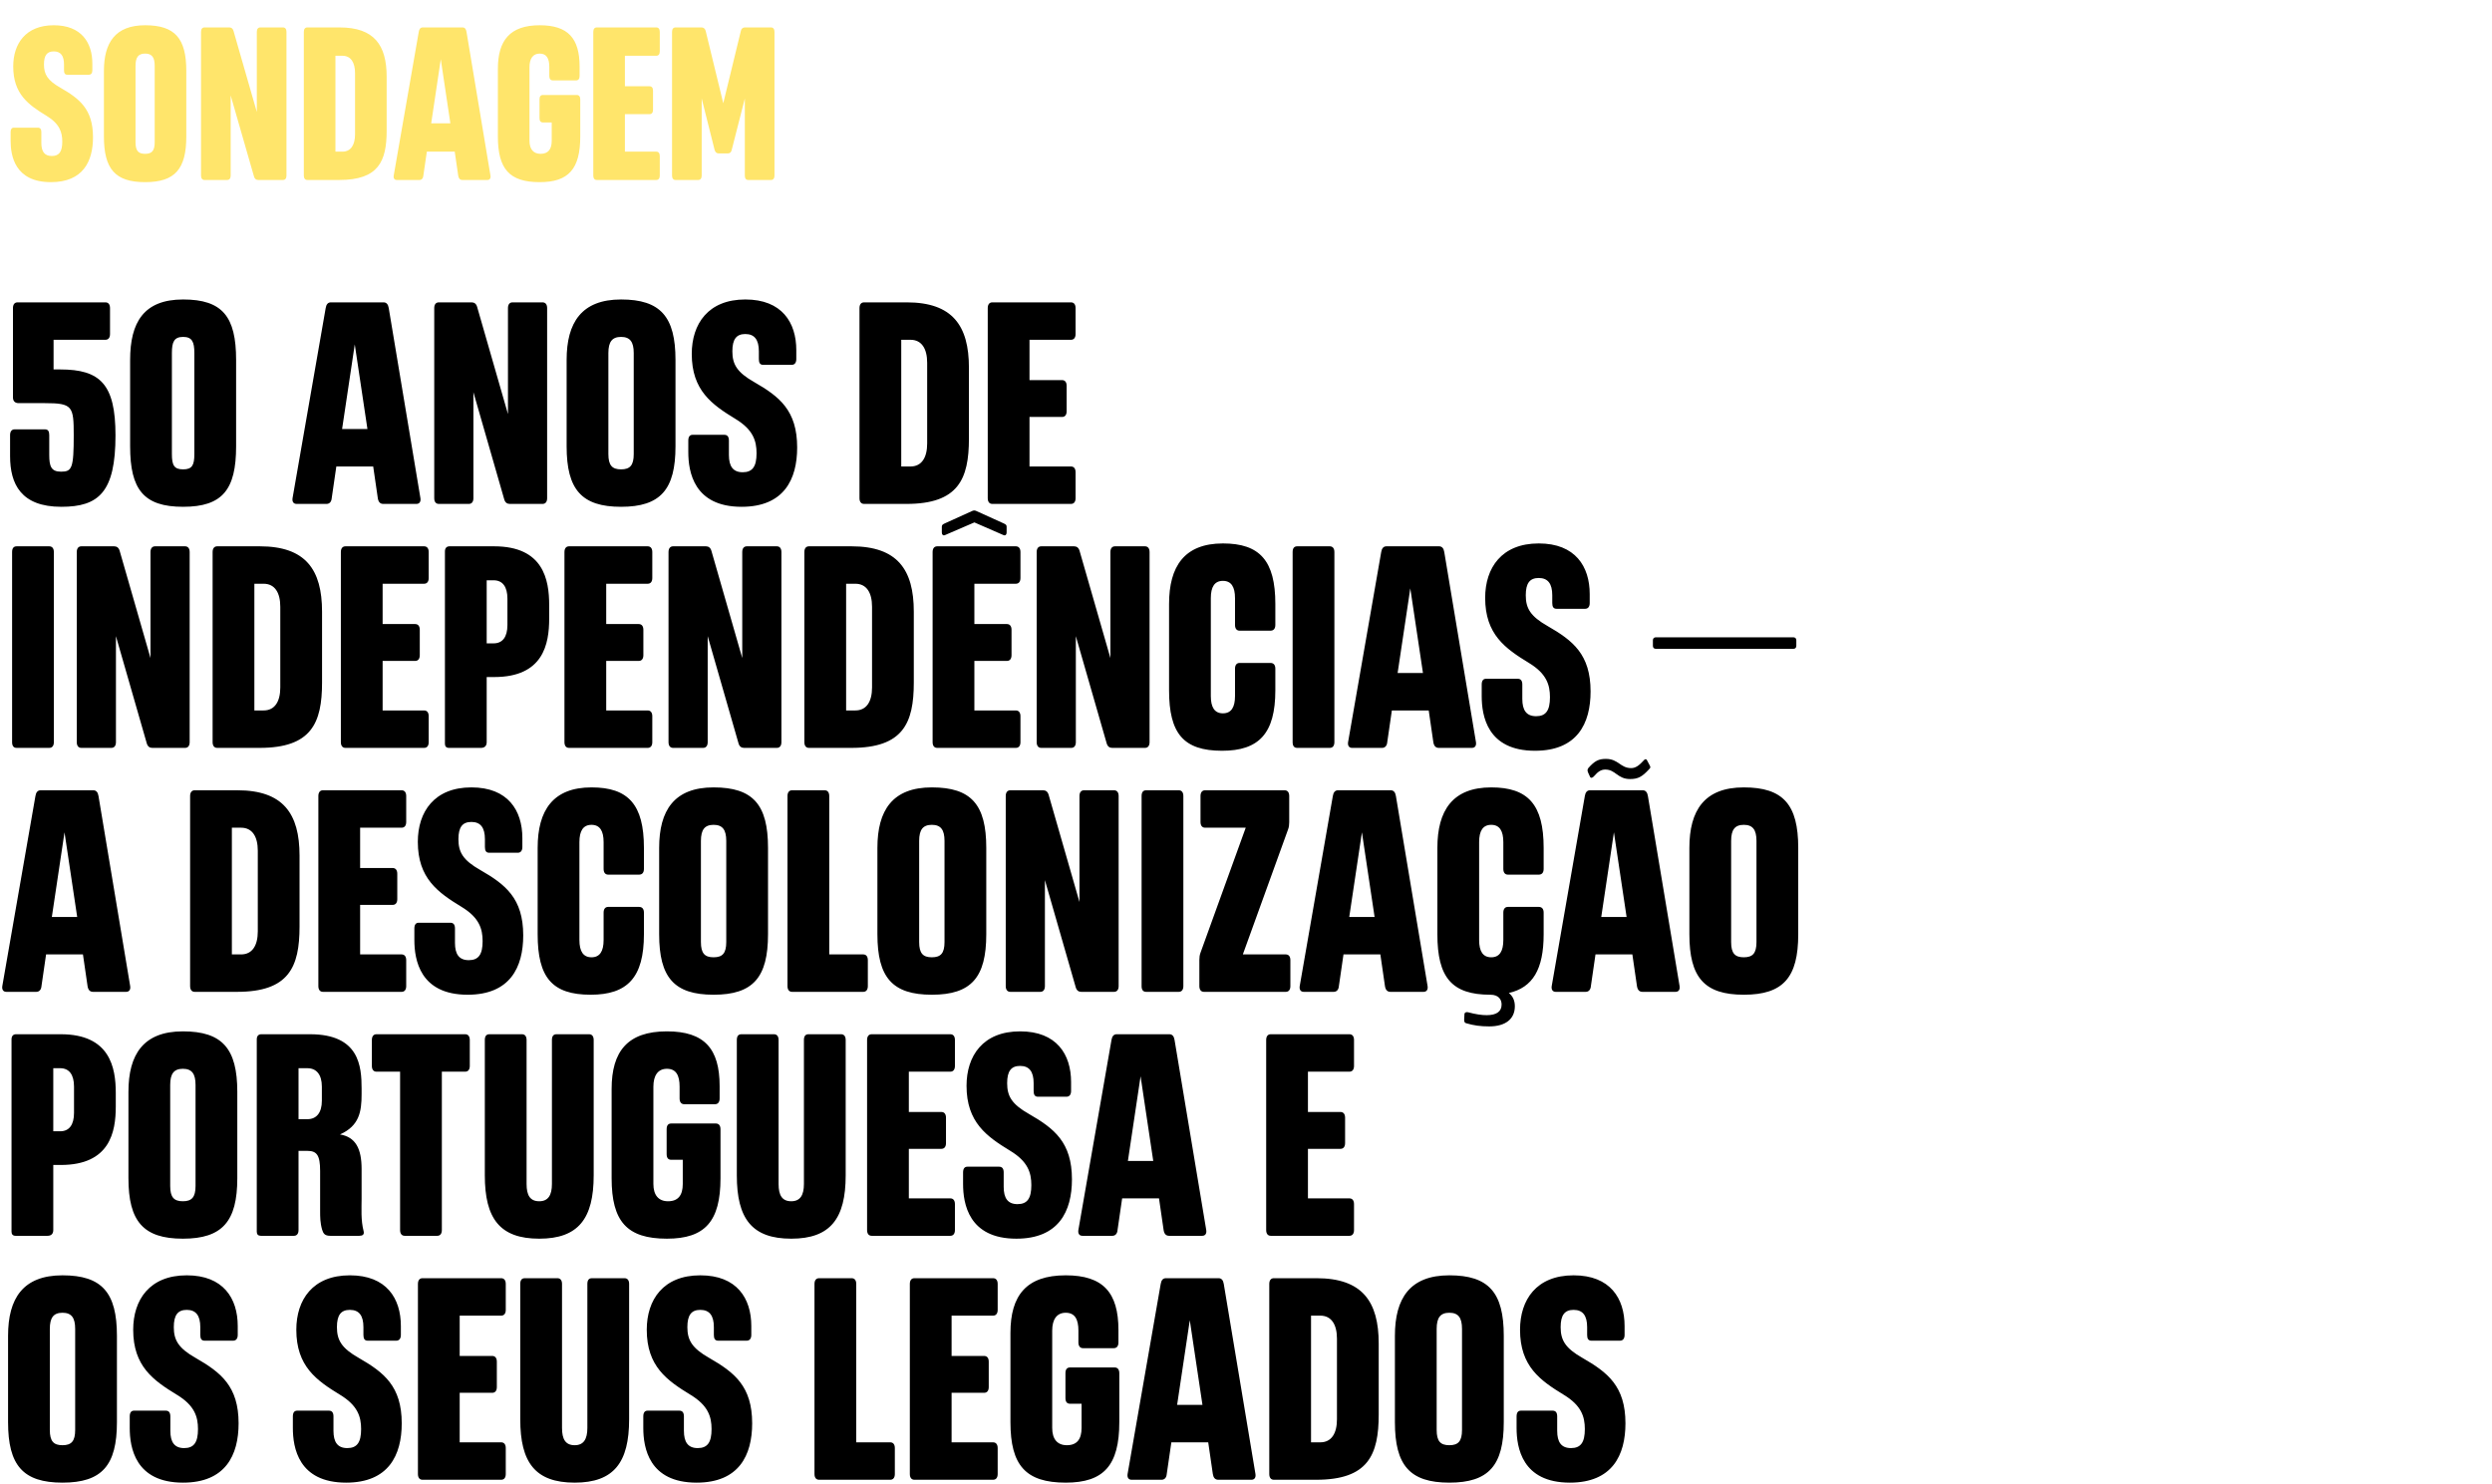 <svg width="623" height="371" viewBox="0 0 623 371" fill="none" xmlns="http://www.w3.org/2000/svg">
<path d="M15.336 126.72C5.256 126.72 2.52 121.032 2.52 114.048V108.792C2.52 107.856 2.952 107.352 3.672 107.352H11.232C12.024 107.352 12.312 107.856 12.312 108.792V113.76C12.312 116.64 12.816 117.936 15.264 117.936C18 117.936 18.432 117.072 18.432 108.792C18.432 101.592 18.144 100.8 11.232 100.8H4.68C3.744 100.8 3.24 100.296 3.24 99.36V77.04C3.24 76.104 3.672 75.6 4.392 75.6H26.352C27.072 75.6 27.504 76.104 27.504 77.04V83.52C27.504 84.456 27.072 84.96 26.352 84.96H13.392V92.376H15.048C25.056 92.376 28.872 96.048 28.872 108.864C28.872 123.048 24.696 126.72 15.336 126.72ZM45.78 126.72C35.916 126.72 32.532 122.4 32.532 111.6V90C32.532 80.64 35.916 74.88 45.78 74.88C55.644 74.88 59.028 79.2 59.028 90V111.6C59.028 122.4 55.644 126.72 45.78 126.72ZM45.78 117.36C48.012 117.36 48.588 116.352 48.588 113.544V88.272C48.588 85.464 48.012 84.24 45.78 84.24C43.548 84.24 42.972 85.464 42.972 88.272V113.544C42.972 116.352 43.548 117.36 45.78 117.36ZM74.147 126C73.427 126 72.995 125.496 73.138 124.56L81.418 77.04C81.562 76.104 81.995 75.6 82.715 75.6H95.891C96.611 75.6 97.043 76.104 97.186 77.04L105.107 124.56C105.251 125.496 104.819 126 104.099 126H95.819C95.026 126 94.594 125.496 94.451 124.56L93.299 116.64H84.082L82.93 124.56C82.859 125.496 82.355 126 81.635 126H74.147ZM85.522 107.28H91.859L88.691 86.112L85.522 107.28ZM127.424 126C126.776 126 126.272 125.64 126.056 124.848L118.352 98.064V124.56C118.352 125.496 117.92 126 117.2 126H109.712C108.992 126 108.56 125.496 108.56 124.56V77.04C108.56 76.104 108.992 75.6 109.712 75.6H117.92C118.568 75.6 119.072 75.96 119.288 76.752L126.992 103.536V77.04C126.992 76.104 127.424 75.6 128.144 75.6H135.632C136.352 75.6 136.784 76.104 136.784 77.04V124.56C136.784 125.496 136.352 126 135.632 126H127.424ZM155.265 126.72C145.401 126.72 141.657 122.4 141.657 111.6V90C141.657 80.64 145.401 74.88 155.265 74.88C165.129 74.88 168.873 79.2 168.873 90V111.6C168.873 122.4 165.129 126.72 155.265 126.72ZM155.265 117.36C157.497 117.36 158.433 116.352 158.433 113.544V88.272C158.433 85.464 157.497 84.24 155.265 84.24C153.033 84.24 152.097 85.464 152.097 88.272V113.544C152.097 116.352 153.033 117.36 155.265 117.36ZM185.395 126.72C173.443 126.72 172.075 117.936 172.075 113.04V110.16C172.075 109.224 172.435 108.72 173.155 108.72H181.075C181.867 108.72 182.227 109.224 182.227 110.16V113.76C182.227 116.568 183.235 118.08 185.683 118.08C188.131 118.08 189.139 116.64 189.139 113.328C189.139 110.232 188.275 107.424 183.883 104.76C177.979 101.16 172.939 97.632 172.939 88.488C172.939 81 177.043 74.88 186.331 74.88C195.475 74.88 199.075 80.64 199.075 87.552V89.784C199.075 90.72 198.643 91.224 197.923 91.224H190.795C190.003 91.224 189.715 90.72 189.715 89.784V87.84C189.715 84.96 188.635 83.52 186.331 83.52C184.099 83.52 183.091 84.816 183.091 87.84C183.091 91.08 184.243 93.096 188.563 95.544C194.827 99.144 199.291 102.6 199.291 111.888C199.291 119.88 195.979 126.72 185.395 126.72ZM216.024 126C215.304 126 214.872 125.496 214.872 124.56V77.04C214.872 76.104 215.304 75.6 216.024 75.6H226.68C238.128 75.6 242.232 81.432 242.232 91.944V109.656C242.232 119.808 239.568 126 226.608 126H216.024ZM227.616 116.64C230.424 116.64 231.792 114.408 231.792 110.88V90.72C231.792 87.192 230.424 84.96 227.616 84.96H225.312V116.64H227.616ZM248.087 126C247.367 126 246.935 125.496 246.935 124.56V77.04C246.935 76.104 247.367 75.6 248.087 75.6H267.743C268.463 75.6 268.895 76.104 268.895 77.04V83.52C268.895 84.456 268.463 84.96 267.743 84.96H257.375V95.04H265.511C266.231 95.04 266.663 95.544 266.663 96.48V102.816C266.663 103.752 266.231 104.256 265.511 104.256H257.375V116.64H267.743C268.463 116.64 268.895 117.144 268.895 118.08V124.56C268.895 125.496 268.463 126 267.743 126H248.087ZM4.176 187C3.384 187 3.024 186.496 3.024 185.56V138.04C3.024 137.104 3.384 136.6 4.176 136.6H12.312C13.032 136.6 13.464 137.104 13.464 138.04V185.56C13.464 186.496 13.032 187 12.312 187H4.176ZM38.056 187C37.408 187 36.904 186.64 36.688 185.848L28.985 159.064V185.56C28.985 186.496 28.552 187 27.832 187H20.345C19.625 187 19.192 186.496 19.192 185.56V138.04C19.192 137.104 19.625 136.6 20.345 136.6H28.552C29.201 136.6 29.704 136.96 29.921 137.752L37.624 164.536V138.04C37.624 137.104 38.056 136.6 38.776 136.6H46.264C46.984 136.6 47.416 137.104 47.416 138.04V185.56C47.416 186.496 46.984 187 46.264 187H38.056ZM54.305 187C53.585 187 53.153 186.496 53.153 185.56V138.04C53.153 137.104 53.585 136.6 54.305 136.6H64.961C76.409 136.6 80.513 142.432 80.513 152.944V170.656C80.513 180.808 77.849 187 64.889 187H54.305ZM65.897 177.64C68.705 177.64 70.073 175.408 70.073 171.88V151.72C70.073 148.192 68.705 145.96 65.897 145.96H63.593V177.64H65.897ZM86.368 187C85.648 187 85.216 186.496 85.216 185.56V138.04C85.216 137.104 85.648 136.6 86.368 136.6H106.024C106.744 136.6 107.176 137.104 107.176 138.04V144.52C107.176 145.456 106.744 145.96 106.024 145.96H95.656V156.04H103.792C104.512 156.04 104.944 156.544 104.944 157.48V163.816C104.944 164.752 104.512 165.256 103.792 165.256H95.656V177.64H106.024C106.744 177.64 107.176 178.144 107.176 179.08V185.56C107.176 186.496 106.744 187 106.024 187H86.368ZM123.4 160.864C125.632 160.864 126.856 159.28 126.856 156.256V149.704C126.856 146.68 125.632 145.096 123.4 145.096H121.672V160.864H123.4ZM111.232 185.992V137.896C111.232 137.032 111.664 136.6 112.384 136.6H123.544C135.856 136.6 137.296 144.952 137.296 151.288V154.672C137.296 161.008 135.856 169.288 123.544 169.288H121.672V185.56C121.672 186.496 121.168 187 120.232 187H112.24C111.592 187 111.232 186.64 111.232 185.992ZM142.266 187C141.546 187 141.114 186.496 141.114 185.56V138.04C141.114 137.104 141.546 136.6 142.266 136.6H161.922C162.642 136.6 163.074 137.104 163.074 138.04V144.52C163.074 145.456 162.642 145.96 161.922 145.96H151.554V156.04H159.69C160.41 156.04 160.842 156.544 160.842 157.48V163.816C160.842 164.752 160.41 165.256 159.69 165.256H151.554V177.64H161.922C162.642 177.64 163.074 178.144 163.074 179.08V185.56C163.074 186.496 162.642 187 161.922 187H142.266ZM185.994 187C185.346 187 184.842 186.64 184.626 185.848L176.922 159.064V185.56C176.922 186.496 176.49 187 175.77 187H168.282C167.562 187 167.13 186.496 167.13 185.56V138.04C167.13 137.104 167.562 136.6 168.282 136.6H176.49C177.138 136.6 177.642 136.96 177.858 137.752L185.562 164.536V138.04C185.562 137.104 185.994 136.6 186.714 136.6H194.202C194.922 136.6 195.354 137.104 195.354 138.04V185.56C195.354 186.496 194.922 187 194.202 187H185.994ZM202.243 187C201.523 187 201.091 186.496 201.091 185.56V138.04C201.091 137.104 201.523 136.6 202.243 136.6H212.899C224.347 136.6 228.451 142.432 228.451 152.944V170.656C228.451 180.808 225.787 187 212.827 187H202.243ZM213.835 177.64C216.643 177.64 218.011 175.408 218.011 171.88V151.72C218.011 148.192 216.643 145.96 213.835 145.96H211.531V177.64H213.835ZM234.305 187C233.585 187 233.153 186.496 233.153 185.56V138.04C233.153 137.104 233.585 136.6 234.305 136.6H253.961C254.681 136.6 255.113 137.104 255.113 138.04V144.52C255.113 145.456 254.681 145.96 253.961 145.96H243.593V156.04H251.729C252.449 156.04 252.881 156.544 252.881 157.48V163.816C252.881 164.752 252.449 165.256 251.729 165.256H243.593V177.64H253.961C254.681 177.64 255.113 178.144 255.113 179.08V185.56C255.113 186.496 254.681 187 253.961 187H234.305ZM236.249 133.792C235.745 134.008 235.457 133.648 235.457 133.144V131.704C235.457 131.272 235.673 131.128 236.105 130.912L243.089 127.744C243.449 127.6 243.665 127.6 244.025 127.744L251.009 130.912C251.441 131.128 251.657 131.272 251.657 131.704V133.144C251.657 133.648 251.369 134.008 250.865 133.792L243.593 130.624L236.249 133.792ZM278.033 187C277.385 187 276.881 186.64 276.665 185.848L268.961 159.064V185.56C268.961 186.496 268.529 187 267.809 187H260.321C259.601 187 259.169 186.496 259.169 185.56V138.04C259.169 137.104 259.601 136.6 260.321 136.6H268.529C269.177 136.6 269.681 136.96 269.897 137.752L277.601 164.536V138.04C277.601 137.104 278.033 136.6 278.753 136.6H286.241C286.961 136.6 287.393 137.104 287.393 138.04V185.56C287.393 186.496 286.961 187 286.241 187H278.033ZM305.514 187.72C295.866 187.72 292.266 183.4 292.266 172.6V151C292.266 141.64 296.082 135.88 305.73 135.88C314.946 135.88 318.834 140.2 318.834 151V156.256C318.834 157.192 318.402 157.696 317.61 157.696H309.906C309.186 157.696 308.754 157.192 308.754 156.256V149.56C308.754 146.752 307.818 145.24 305.73 145.24C303.642 145.24 302.706 146.752 302.706 149.56V174.04C302.706 176.848 303.642 178.36 305.73 178.36C307.818 178.36 308.754 176.848 308.754 174.04V167.2C308.754 166.264 309.186 165.76 309.906 165.76H317.61C318.402 165.76 318.834 166.264 318.834 167.2V172.6C318.834 183.4 314.73 187.72 305.514 187.72ZM324.309 187C323.517 187 323.157 186.496 323.157 185.56V138.04C323.157 137.104 323.517 136.6 324.309 136.6H332.445C333.165 136.6 333.597 137.104 333.597 138.04V185.56C333.597 186.496 333.165 187 332.445 187H324.309ZM338.029 187C337.309 187 336.877 186.496 337.021 185.56L345.301 138.04C345.445 137.104 345.877 136.6 346.597 136.6H359.773C360.493 136.6 360.925 137.104 361.069 138.04L368.989 185.56C369.133 186.496 368.701 187 367.981 187H359.701C358.909 187 358.477 186.496 358.333 185.56L357.181 177.64H347.965L346.813 185.56C346.741 186.496 346.237 187 345.517 187H338.029ZM349.405 168.28H355.741L352.573 147.112L349.405 168.28ZM383.747 187.72C371.795 187.72 370.427 178.936 370.427 174.04V171.16C370.427 170.224 370.787 169.72 371.507 169.72H379.427C380.219 169.72 380.579 170.224 380.579 171.16V174.76C380.579 177.568 381.587 179.08 384.035 179.08C386.483 179.08 387.491 177.64 387.491 174.328C387.491 171.232 386.627 168.424 382.235 165.76C376.331 162.16 371.291 158.632 371.291 149.488C371.291 142 375.395 135.88 384.683 135.88C393.827 135.88 397.427 141.64 397.427 148.552V150.784C397.427 151.72 396.995 152.224 396.275 152.224H389.147C388.355 152.224 388.066 151.72 388.066 150.784V148.84C388.066 145.96 386.987 144.52 384.683 144.52C382.451 144.52 381.443 145.816 381.443 148.84C381.443 152.08 382.595 154.096 386.915 156.544C393.179 160.144 397.643 163.6 397.643 172.888C397.643 180.88 394.331 187.72 383.747 187.72ZM413.944 162.232C413.512 162.232 413.224 161.944 413.224 161.512V160.072C413.224 159.64 413.512 159.352 413.944 159.352H448.36C448.792 159.352 449.08 159.64 449.08 160.072V161.512C449.08 161.944 448.792 162.232 448.36 162.232H413.944ZM1.584 248C0.864 248 0.432 247.496 0.576 246.56L8.856 199.04C9 198.104 9.432 197.6 10.152 197.6H23.328C24.048 197.6 24.48 198.104 24.624 199.04L32.544 246.56C32.688 247.496 32.256 248 31.536 248H23.256C22.464 248 22.032 247.496 21.888 246.56L20.736 238.64H11.52L10.368 246.56C10.296 247.496 9.792 248 9.072 248H1.584ZM12.96 229.28H19.296L16.128 208.112L12.96 229.28ZM48.68 248C47.96 248 47.528 247.496 47.528 246.56V199.04C47.528 198.104 47.96 197.6 48.68 197.6H59.336C70.784 197.6 74.888 203.432 74.888 213.944V231.656C74.888 241.808 72.224 248 59.264 248H48.68ZM60.272 238.64C63.08 238.64 64.448 236.408 64.448 232.88V212.72C64.448 209.192 63.08 206.96 60.272 206.96H57.968V238.64H60.272ZM80.743 248C80.023 248 79.591 247.496 79.591 246.56V199.04C79.591 198.104 80.023 197.6 80.743 197.6H100.399C101.119 197.6 101.551 198.104 101.551 199.04V205.52C101.551 206.456 101.119 206.96 100.399 206.96H90.031V217.04H98.167C98.887 217.04 99.319 217.544 99.319 218.48V224.816C99.319 225.752 98.887 226.256 98.167 226.256H90.031V238.64H100.399C101.119 238.64 101.551 239.144 101.551 240.08V246.56C101.551 247.496 101.119 248 100.399 248H80.743ZM116.911 248.72C104.959 248.72 103.591 239.936 103.591 235.04V232.16C103.591 231.224 103.951 230.72 104.671 230.72H112.591C113.383 230.72 113.743 231.224 113.743 232.16V235.76C113.743 238.568 114.751 240.08 117.199 240.08C119.647 240.08 120.655 238.64 120.655 235.328C120.655 232.232 119.791 229.424 115.399 226.76C109.495 223.16 104.455 219.632 104.455 210.488C104.455 203 108.559 196.88 117.847 196.88C126.991 196.88 130.591 202.64 130.591 209.552V211.784C130.591 212.72 130.159 213.224 129.439 213.224H122.311C121.519 213.224 121.231 212.72 121.231 211.784V209.84C121.231 206.96 120.151 205.52 117.847 205.52C115.615 205.52 114.607 206.816 114.607 209.84C114.607 213.08 115.759 215.096 120.079 217.544C126.343 221.144 130.807 224.6 130.807 233.888C130.807 241.88 127.495 248.72 116.911 248.72ZM147.662 248.72C138.014 248.72 134.414 244.4 134.414 233.6V212C134.414 202.64 138.23 196.88 147.878 196.88C157.094 196.88 160.982 201.2 160.982 212V217.256C160.982 218.192 160.55 218.696 159.758 218.696H152.054C151.334 218.696 150.902 218.192 150.902 217.256V210.56C150.902 207.752 149.966 206.24 147.878 206.24C145.79 206.24 144.854 207.752 144.854 210.56V235.04C144.854 237.848 145.79 239.36 147.878 239.36C149.966 239.36 150.902 237.848 150.902 235.04V228.2C150.902 227.264 151.334 226.76 152.054 226.76H159.758C160.55 226.76 160.982 227.264 160.982 228.2V233.6C160.982 244.4 156.878 248.72 147.662 248.72ZM178.397 248.72C168.533 248.72 164.789 244.4 164.789 233.6V212C164.789 202.64 168.533 196.88 178.397 196.88C188.261 196.88 192.005 201.2 192.005 212V233.6C192.005 244.4 188.261 248.72 178.397 248.72ZM178.397 239.36C180.629 239.36 181.565 238.352 181.565 235.544V210.272C181.565 207.464 180.629 206.24 178.397 206.24C176.165 206.24 175.229 207.464 175.229 210.272V235.544C175.229 238.352 176.165 239.36 178.397 239.36ZM198.024 248C197.304 248 196.872 247.496 196.872 246.56V199.04C196.872 198.104 197.304 197.6 198.024 197.6H206.16C206.88 197.6 207.312 198.104 207.312 199.04V238.64H215.808C216.528 238.64 216.96 239.144 216.96 240.08V246.56C216.96 247.496 216.528 248 215.808 248H198.024ZM232.96 248.72C223.096 248.72 219.352 244.4 219.352 233.6V212C219.352 202.64 223.096 196.88 232.96 196.88C242.824 196.88 246.568 201.2 246.568 212V233.6C246.568 244.4 242.824 248.72 232.96 248.72ZM232.96 239.36C235.192 239.36 236.128 238.352 236.128 235.544V210.272C236.128 207.464 235.192 206.24 232.96 206.24C230.728 206.24 229.792 207.464 229.792 210.272V235.544C229.792 238.352 230.728 239.36 232.96 239.36ZM270.299 248C269.651 248 269.147 247.64 268.931 246.848L261.227 220.064V246.56C261.227 247.496 260.795 248 260.075 248H252.587C251.867 248 251.435 247.496 251.435 246.56V199.04C251.435 198.104 251.867 197.6 252.587 197.6H260.795C261.443 197.6 261.947 197.96 262.163 198.752L269.867 225.536V199.04C269.867 198.104 270.299 197.6 271.019 197.6H278.507C279.227 197.6 279.659 198.104 279.659 199.04V246.56C279.659 247.496 279.227 248 278.507 248H270.299ZM286.551 248C285.759 248 285.399 247.496 285.399 246.56V199.04C285.399 198.104 285.759 197.6 286.551 197.6H294.687C295.407 197.6 295.839 198.104 295.839 199.04V246.56C295.839 247.496 295.407 248 294.687 248H286.551ZM300.992 248C300.272 248 299.84 247.496 299.84 246.56V240.008C299.84 239.36 299.912 238.784 300.128 238.208L311.432 206.96H301.28C300.56 206.96 300.128 206.456 300.128 205.52V199.04C300.128 198.104 300.56 197.6 301.28 197.6H321.152C321.872 197.6 322.304 198.104 322.304 199.04V205.592C322.304 206.24 322.232 206.816 322.016 207.392L310.712 238.64H321.44C322.16 238.64 322.592 239.144 322.592 240.08V246.56C322.592 247.496 322.16 248 321.44 248H300.992ZM325.936 248C325.216 248 324.784 247.496 324.928 246.56L333.208 199.04C333.352 198.104 333.784 197.6 334.504 197.6H347.68C348.4 197.6 348.832 198.104 348.976 199.04L356.896 246.56C357.04 247.496 356.608 248 355.888 248H347.608C346.816 248 346.384 247.496 346.24 246.56L345.088 238.64H335.872L334.72 246.56C334.648 247.496 334.144 248 333.424 248H325.936ZM337.312 229.28H343.648L340.48 208.112L337.312 229.28ZM372.592 248.72C362.944 248.72 359.344 244.4 359.344 233.6V212C359.344 202.64 363.16 196.88 372.808 196.88C382.024 196.88 385.912 201.2 385.912 212V217.256C385.912 218.192 385.48 218.696 384.688 218.696H376.984C376.264 218.696 375.832 218.192 375.832 217.256V210.56C375.832 207.752 374.896 206.24 372.808 206.24C370.72 206.24 369.784 207.752 369.784 210.56V235.04C369.784 237.848 370.72 239.36 372.808 239.36C374.896 239.36 375.832 237.848 375.832 235.04V228.2C375.832 227.264 376.264 226.76 376.984 226.76H384.688C385.48 226.76 385.912 227.264 385.912 228.2V233.6C385.912 242.384 383.176 246.92 377.2 248.288C378.136 249.008 378.712 250.088 378.712 251.6C378.712 254.768 376.408 256.64 372.304 256.64C370.144 256.64 368.488 256.424 366.544 255.848C366.184 255.776 366.04 255.488 366.04 254.984L366.112 253.616C366.112 253.184 366.544 252.968 367.048 253.112C368.92 253.616 370.432 253.832 371.656 253.832C374.176 253.832 375.4 252.896 375.4 251.168C375.4 249.944 374.68 248.72 372.592 248.72ZM388.936 248C388.216 248 387.784 247.496 387.928 246.56L396.208 199.04C396.352 198.104 396.784 197.6 397.504 197.6H410.68C411.4 197.6 411.832 198.104 411.976 199.04L419.896 246.56C420.04 247.496 419.608 248 418.888 248H410.608C409.816 248 409.384 247.496 409.24 246.56L408.088 238.64H398.872L397.72 246.56C397.648 247.496 397.144 248 396.424 248H388.936ZM407.512 194.792C404.344 194.792 403.912 192.416 401.32 192.416C400.24 192.416 399.448 192.992 398.584 194C398.224 194.432 397.72 194.72 397.504 194.216L397.072 193.28C396.856 192.776 396.784 192.488 397.072 192.056C398.656 190.256 399.664 189.752 401.464 189.752C404.632 189.752 405.064 192.056 407.8 192.056C408.88 192.056 409.744 191.408 410.752 190.328C411.04 189.968 411.472 189.536 411.76 190.112L412.408 191.336C412.696 191.84 412.624 191.984 412.264 192.344C410.536 194.216 409.528 194.792 407.512 194.792ZM400.312 229.28H406.648L403.48 208.112L400.312 229.28ZM435.952 248.72C426.088 248.72 422.344 244.4 422.344 233.6V212C422.344 202.64 426.088 196.88 435.952 196.88C445.816 196.88 449.56 201.2 449.56 212V233.6C449.56 244.4 445.816 248.72 435.952 248.72ZM435.952 239.36C438.184 239.36 439.12 238.352 439.12 235.544V210.272C439.12 207.464 438.184 206.24 435.952 206.24C433.72 206.24 432.784 207.464 432.784 210.272V235.544C432.784 238.352 433.72 239.36 435.952 239.36ZM15.048 282.864C17.28 282.864 18.504 281.28 18.504 278.256V271.704C18.504 268.68 17.28 267.096 15.048 267.096H13.32V282.864H15.048ZM2.88 307.992V259.896C2.88 259.032 3.312 258.6 4.032 258.6H15.192C27.504 258.6 28.944 266.952 28.944 273.288V276.672C28.944 283.008 27.504 291.288 15.192 291.288H13.32V307.56C13.32 308.496 12.816 309 11.88 309H3.888C3.24 309 2.88 308.64 2.88 307.992ZM45.718 309.72C35.854 309.72 32.11 305.4 32.11 294.6V273C32.11 263.64 35.854 257.88 45.718 257.88C55.582 257.88 59.326 262.2 59.326 273V294.6C59.326 305.4 55.582 309.72 45.718 309.72ZM45.718 300.36C47.95 300.36 48.886 299.352 48.886 296.544V271.272C48.886 268.464 47.95 267.24 45.718 267.24C43.486 267.24 42.55 268.464 42.55 271.272V296.544C42.55 299.352 43.486 300.36 45.718 300.36ZM65.201 309C64.552 309 64.192 308.64 64.192 307.992V259.896C64.192 259.032 64.624 258.6 65.344 258.6H77.513C89.825 258.6 90.4 266.592 90.4 272.208V273.576C90.4 277.968 89.825 281.496 85.001 283.656C88.888 284.304 90.4 287.184 90.4 292.296V299.712C90.4 302.232 90.184 305.04 90.904 307.848C91.121 308.712 90.617 309 89.825 309H82.552C81.112 309 80.825 308.352 80.537 307.488C80.032 305.76 80.032 304.248 80.032 302.808V292.8C80.032 288.768 79.168 287.76 76.793 287.76H74.632V307.56C74.632 308.496 74.201 309 73.481 309H65.201ZM74.632 279.84H76.865C79.097 279.84 80.465 278.256 80.465 275.232V271.704C80.465 268.68 79.097 267.096 76.865 267.096H74.632V279.84ZM101.175 309C100.455 309 100.023 308.496 100.023 307.56V267.96H94.119C93.399 267.96 92.967 267.456 92.967 266.52V260.04C92.967 259.104 93.399 258.6 94.119 258.6H116.295C117.015 258.6 117.447 259.104 117.447 260.04V266.52C117.447 267.456 117.015 267.96 116.295 267.96H110.463V307.56C110.463 308.496 110.031 309 109.311 309H101.175ZM134.814 309.72C124.95 309.72 121.206 304.68 121.206 293.88V260.04C121.206 259.104 121.566 258.6 122.358 258.6H130.494C131.214 258.6 131.646 259.104 131.646 260.04V296.04C131.646 298.848 132.51 300.36 134.814 300.36C137.046 300.36 137.982 298.848 137.982 296.04V260.04C137.982 259.104 138.342 258.6 139.134 258.6H147.27C147.99 258.6 148.422 259.104 148.422 260.04V293.88C148.422 304.68 144.606 309.72 134.814 309.72ZM166.731 309.72C156.723 309.72 152.907 305.4 152.907 294.6V272.28C152.907 262.92 156.867 257.88 166.731 257.88C176.091 257.88 179.907 262.2 179.907 271.56V274.656C179.907 275.592 179.475 276.096 178.755 276.096H171.051C170.331 276.096 169.899 275.592 169.899 274.656V271.704C169.899 268.896 169.035 267.24 166.731 267.24C164.499 267.24 163.347 268.896 163.347 271.704V296.04C163.347 298.848 164.643 300.36 167.019 300.36C169.539 300.36 170.691 298.848 170.691 296.04V289.992H167.811C167.019 289.992 166.659 289.488 166.659 288.552V282.36C166.659 281.424 167.019 280.92 167.811 280.92H178.971C179.691 280.92 180.123 281.424 180.123 282.36V294.6C180.123 305.4 176.235 309.72 166.731 309.72ZM197.814 309.72C187.95 309.72 184.206 304.68 184.206 293.88V260.04C184.206 259.104 184.566 258.6 185.358 258.6H193.494C194.214 258.6 194.646 259.104 194.646 260.04V296.04C194.646 298.848 195.51 300.36 197.814 300.36C200.046 300.36 200.982 298.848 200.982 296.04V260.04C200.982 259.104 201.342 258.6 202.134 258.6H210.27C210.99 258.6 211.422 259.104 211.422 260.04V293.88C211.422 304.68 207.606 309.72 197.814 309.72ZM217.923 309C217.203 309 216.771 308.496 216.771 307.56V260.04C216.771 259.104 217.203 258.6 217.923 258.6H237.579C238.299 258.6 238.731 259.104 238.731 260.04V266.52C238.731 267.456 238.299 267.96 237.579 267.96H227.211V278.04H235.347C236.067 278.04 236.499 278.544 236.499 279.48V285.816C236.499 286.752 236.067 287.256 235.347 287.256H227.211V299.64H237.579C238.299 299.64 238.731 300.144 238.731 301.08V307.56C238.731 308.496 238.299 309 237.579 309H217.923ZM254.09 309.72C242.138 309.72 240.77 300.936 240.77 296.04V293.16C240.77 292.224 241.13 291.72 241.85 291.72H249.77C250.562 291.72 250.922 292.224 250.922 293.16V296.76C250.922 299.568 251.93 301.08 254.378 301.08C256.826 301.08 257.834 299.64 257.834 296.328C257.834 293.232 256.97 290.424 252.578 287.76C246.674 284.16 241.634 280.632 241.634 271.488C241.634 264 245.738 257.88 255.026 257.88C264.17 257.88 267.77 263.64 267.77 270.552V272.784C267.77 273.72 267.338 274.224 266.618 274.224H259.49C258.698 274.224 258.41 273.72 258.41 272.784V270.84C258.41 267.96 257.33 266.52 255.026 266.52C252.794 266.52 251.786 267.816 251.786 270.84C251.786 274.08 252.938 276.096 257.258 278.544C263.522 282.144 267.986 285.6 267.986 294.888C267.986 302.88 264.674 309.72 254.09 309.72ZM270.6 309C269.88 309 269.448 308.496 269.592 307.56L277.872 260.04C278.016 259.104 278.448 258.6 279.168 258.6H292.344C293.064 258.6 293.496 259.104 293.64 260.04L301.56 307.56C301.704 308.496 301.272 309 300.552 309H292.272C291.48 309 291.048 308.496 290.904 307.56L289.752 299.64H280.536L279.384 307.56C279.312 308.496 278.808 309 278.088 309H270.6ZM281.976 290.28H288.312L285.144 269.112L281.976 290.28ZM317.696 309C316.976 309 316.544 308.496 316.544 307.56V260.04C316.544 259.104 316.976 258.6 317.696 258.6H337.352C338.072 258.6 338.504 259.104 338.504 260.04V266.52C338.504 267.456 338.072 267.96 337.352 267.96H326.984V278.04H335.12C335.84 278.04 336.272 278.544 336.272 279.48V285.816C336.272 286.752 335.84 287.256 335.12 287.256H326.984V299.64H337.352C338.072 299.64 338.504 300.144 338.504 301.08V307.56C338.504 308.496 338.072 309 337.352 309H317.696ZM15.624 370.72C5.76 370.72 2.016 366.4 2.016 355.6V334C2.016 324.64 5.76 318.88 15.624 318.88C25.488 318.88 29.232 323.2 29.232 334V355.6C29.232 366.4 25.488 370.72 15.624 370.72ZM15.624 361.36C17.856 361.36 18.792 360.352 18.792 357.544V332.272C18.792 329.464 17.856 328.24 15.624 328.24C13.392 328.24 12.456 329.464 12.456 332.272V357.544C12.456 360.352 13.392 361.36 15.624 361.36ZM45.754 370.72C33.802 370.72 32.434 361.936 32.434 357.04V354.16C32.434 353.224 32.794 352.72 33.514 352.72H41.434C42.226 352.72 42.586 353.224 42.586 354.16V357.76C42.586 360.568 43.594 362.08 46.042 362.08C48.49 362.08 49.498 360.64 49.498 357.328C49.498 354.232 48.634 351.424 44.242 348.76C38.338 345.16 33.298 341.632 33.298 332.488C33.298 325 37.402 318.88 46.69 318.88C55.834 318.88 59.434 324.64 59.434 331.552V333.784C59.434 334.72 59.002 335.224 58.282 335.224H51.154C50.362 335.224 50.074 334.72 50.074 333.784V331.84C50.074 328.96 48.994 327.52 46.69 327.52C44.458 327.52 43.45 328.816 43.45 331.84C43.45 335.08 44.602 337.096 48.922 339.544C55.186 343.144 59.65 346.6 59.65 355.888C59.65 363.88 56.338 370.72 45.754 370.72ZM86.536 370.72C74.584 370.72 73.216 361.936 73.216 357.04V354.16C73.216 353.224 73.576 352.72 74.296 352.72H82.216C83.008 352.72 83.368 353.224 83.368 354.16V357.76C83.368 360.568 84.376 362.08 86.824 362.08C89.272 362.08 90.28 360.64 90.28 357.328C90.28 354.232 89.416 351.424 85.024 348.76C79.12 345.16 74.08 341.632 74.08 332.488C74.08 325 78.184 318.88 87.472 318.88C96.616 318.88 100.216 324.64 100.216 331.552V333.784C100.216 334.72 99.784 335.224 99.064 335.224H91.936C91.144 335.224 90.856 334.72 90.856 333.784V331.84C90.856 328.96 89.776 327.52 87.472 327.52C85.24 327.52 84.232 328.816 84.232 331.84C84.232 335.08 85.384 337.096 89.704 339.544C95.968 343.144 100.432 346.6 100.432 355.888C100.432 363.88 97.12 370.72 86.536 370.72ZM105.634 370C104.914 370 104.482 369.496 104.482 368.56V321.04C104.482 320.104 104.914 319.6 105.634 319.6H125.29C126.01 319.6 126.442 320.104 126.442 321.04V327.52C126.442 328.456 126.01 328.96 125.29 328.96H114.922V339.04H123.058C123.778 339.04 124.21 339.544 124.21 340.48V346.816C124.21 347.752 123.778 348.256 123.058 348.256H114.922V360.64H125.29C126.01 360.64 126.442 361.144 126.442 362.08V368.56C126.442 369.496 126.01 370 125.29 370H105.634ZM143.673 370.72C133.809 370.72 130.065 365.68 130.065 354.88V321.04C130.065 320.104 130.425 319.6 131.217 319.6H139.353C140.073 319.6 140.505 320.104 140.505 321.04V357.04C140.505 359.848 141.369 361.36 143.673 361.36C145.905 361.36 146.841 359.848 146.841 357.04V321.04C146.841 320.104 147.201 319.6 147.993 319.6H156.129C156.849 319.6 157.281 320.104 157.281 321.04V354.88C157.281 365.68 153.465 370.72 143.673 370.72ZM174.145 370.72C162.193 370.72 160.825 361.936 160.825 357.04V354.16C160.825 353.224 161.185 352.72 161.905 352.72H169.825C170.617 352.72 170.977 353.224 170.977 354.16V357.76C170.977 360.568 171.985 362.08 174.433 362.08C176.881 362.08 177.889 360.64 177.889 357.328C177.889 354.232 177.025 351.424 172.633 348.76C166.729 345.16 161.689 341.632 161.689 332.488C161.689 325 165.793 318.88 175.081 318.88C184.225 318.88 187.825 324.64 187.825 331.552V333.784C187.825 334.72 187.393 335.224 186.673 335.224H179.545C178.753 335.224 178.465 334.72 178.465 333.784V331.84C178.465 328.96 177.385 327.52 175.081 327.52C172.849 327.52 171.841 328.816 171.841 331.84C171.841 335.08 172.993 337.096 177.313 339.544C183.577 343.144 188.041 346.6 188.041 355.888C188.041 363.88 184.729 370.72 174.145 370.72ZM204.774 370C204.054 370 203.622 369.496 203.622 368.56V321.04C203.622 320.104 204.054 319.6 204.774 319.6H212.91C213.63 319.6 214.062 320.104 214.062 321.04V360.64H222.558C223.278 360.64 223.71 361.144 223.71 362.08V368.56C223.71 369.496 223.278 370 222.558 370H204.774ZM228.61 370C227.89 370 227.458 369.496 227.458 368.56V321.04C227.458 320.104 227.89 319.6 228.61 319.6H248.266C248.986 319.6 249.418 320.104 249.418 321.04V327.52C249.418 328.456 248.986 328.96 248.266 328.96H237.898V339.04H246.034C246.754 339.04 247.186 339.544 247.186 340.48V346.816C247.186 347.752 246.754 348.256 246.034 348.256H237.898V360.64H248.266C248.986 360.64 249.418 361.144 249.418 362.08V368.56C249.418 369.496 248.986 370 248.266 370H228.61ZM266.434 370.72C256.426 370.72 252.61 366.4 252.61 355.6V333.28C252.61 323.92 256.57 318.88 266.434 318.88C275.794 318.88 279.61 323.2 279.61 332.56V335.656C279.61 336.592 279.178 337.096 278.458 337.096H270.754C270.034 337.096 269.602 336.592 269.602 335.656V332.704C269.602 329.896 268.738 328.24 266.434 328.24C264.202 328.24 263.05 329.896 263.05 332.704V357.04C263.05 359.848 264.346 361.36 266.722 361.36C269.242 361.36 270.394 359.848 270.394 357.04V350.992H267.514C266.722 350.992 266.362 350.488 266.362 349.552V343.36C266.362 342.424 266.722 341.92 267.514 341.92H278.674C279.394 341.92 279.826 342.424 279.826 343.36V355.6C279.826 366.4 275.938 370.72 266.434 370.72ZM282.904 370C282.184 370 281.752 369.496 281.896 368.56L290.176 321.04C290.32 320.104 290.752 319.6 291.472 319.6H304.648C305.368 319.6 305.8 320.104 305.944 321.04L313.864 368.56C314.008 369.496 313.576 370 312.856 370H304.576C303.784 370 303.352 369.496 303.208 368.56L302.056 360.64H292.84L291.688 368.56C291.616 369.496 291.112 370 290.392 370H282.904ZM294.28 351.28H300.616L297.448 330.112L294.28 351.28ZM318.47 370C317.75 370 317.318 369.496 317.318 368.56V321.04C317.318 320.104 317.75 319.6 318.47 319.6H329.126C340.574 319.6 344.678 325.432 344.678 335.944V353.656C344.678 363.808 342.014 370 329.054 370H318.47ZM330.062 360.64C332.87 360.64 334.238 358.408 334.238 354.88V334.72C334.238 331.192 332.87 328.96 330.062 328.96H327.758V360.64H330.062ZM362.335 370.72C352.471 370.72 348.727 366.4 348.727 355.6V334C348.727 324.64 352.471 318.88 362.335 318.88C372.199 318.88 375.943 323.2 375.943 334V355.6C375.943 366.4 372.199 370.72 362.335 370.72ZM362.335 361.36C364.567 361.36 365.503 360.352 365.503 357.544V332.272C365.503 329.464 364.567 328.24 362.335 328.24C360.103 328.24 359.167 329.464 359.167 332.272V357.544C359.167 360.352 360.103 361.36 362.335 361.36ZM392.465 370.72C380.513 370.72 379.145 361.936 379.145 357.04V354.16C379.145 353.224 379.505 352.72 380.225 352.72H388.145C388.937 352.72 389.297 353.224 389.297 354.16V357.76C389.297 360.568 390.305 362.08 392.753 362.08C395.201 362.08 396.209 360.64 396.209 357.328C396.209 354.232 395.345 351.424 390.953 348.76C385.049 345.16 380.009 341.632 380.009 332.488C380.009 325 384.113 318.88 393.401 318.88C402.545 318.88 406.145 324.64 406.145 331.552V333.784C406.145 334.72 405.713 335.224 404.993 335.224H397.865C397.073 335.224 396.785 334.72 396.785 333.784V331.84C396.785 328.96 395.705 327.52 393.401 327.52C391.169 327.52 390.161 328.816 390.161 331.84C390.161 335.08 391.313 337.096 395.633 339.544C401.897 343.144 406.361 346.6 406.361 355.888C406.361 363.88 403.049 370.72 392.465 370.72Z" fill="black"/>
<path d="M12.734 45.545C3.689 45.545 2.654 38.898 2.654 35.192V33.013C2.654 32.305 2.926 31.923 3.471 31.923H9.465C10.064 31.923 10.336 32.305 10.336 33.013V35.737C10.336 37.862 11.099 39.007 12.952 39.007C14.804 39.007 15.567 37.917 15.567 35.41C15.567 33.067 14.913 30.942 11.59 28.927C7.122 26.202 3.308 23.532 3.308 16.613C3.308 10.946 6.413 6.315 13.442 6.315C20.362 6.315 23.086 10.674 23.086 15.904V17.593C23.086 18.302 22.759 18.683 22.215 18.683H16.82C16.221 18.683 16.003 18.302 16.003 17.593V16.122C16.003 13.943 15.186 12.853 13.442 12.853C11.753 12.853 10.99 13.834 10.99 16.122C10.99 18.574 11.862 20.1 15.131 21.952C19.872 24.677 23.25 27.292 23.25 34.321C23.25 40.369 20.743 45.545 12.734 45.545ZM36.278 45.545C28.813 45.545 25.98 42.276 25.98 34.103V17.757C25.98 10.674 28.813 6.315 36.278 6.315C43.743 6.315 46.576 9.584 46.576 17.757V34.103C46.576 42.276 43.743 45.545 36.278 45.545ZM36.278 38.462C37.967 38.462 38.675 37.699 38.675 35.574V16.449C38.675 14.324 37.967 13.398 36.278 13.398C34.589 13.398 33.881 14.324 33.881 16.449V35.574C33.881 37.699 34.589 38.462 36.278 38.462ZM64.534 45C64.044 45 63.663 44.728 63.499 44.128L57.669 23.859V43.91C57.669 44.619 57.342 45 56.797 45H51.131C50.586 45 50.259 44.619 50.259 43.91V7.949C50.259 7.241 50.586 6.859 51.131 6.859H57.342C57.833 6.859 58.214 7.132 58.377 7.731L64.207 28V7.949C64.207 7.241 64.534 6.859 65.079 6.859H70.746C71.291 6.859 71.618 7.241 71.618 7.949V43.91C71.618 44.619 71.291 45 70.746 45H64.534ZM76.831 45C76.286 45 75.959 44.619 75.959 43.91V7.949C75.959 7.241 76.286 6.859 76.831 6.859H84.895C93.558 6.859 96.664 11.273 96.664 19.228V32.632C96.664 40.314 94.648 45 84.841 45H76.831ZM85.603 37.917C87.728 37.917 88.763 36.228 88.763 33.558V18.302C88.763 15.632 87.728 13.943 85.603 13.943H83.86V37.917H85.603ZM99.189 45C98.644 45 98.317 44.619 98.426 43.91L104.692 7.949C104.801 7.241 105.128 6.859 105.673 6.859H115.644C116.189 6.859 116.515 7.241 116.624 7.949L122.618 43.91C122.727 44.619 122.4 45 121.855 45H115.589C114.99 45 114.663 44.619 114.554 43.91L113.682 37.917H106.708L105.836 43.91C105.782 44.619 105.4 45 104.855 45H99.189ZM107.798 30.834H112.592L110.195 14.814L107.798 30.834ZM134.932 45.545C127.359 45.545 124.471 42.276 124.471 34.103V17.212C124.471 10.129 127.468 6.315 134.932 6.315C142.016 6.315 144.903 9.584 144.903 16.667V19.01C144.903 19.718 144.576 20.1 144.032 20.1H138.202C137.657 20.1 137.33 19.718 137.33 19.01V16.776C137.33 14.651 136.676 13.398 134.932 13.398C133.243 13.398 132.371 14.651 132.371 16.776V35.192C132.371 37.317 133.352 38.462 135.15 38.462C137.057 38.462 137.929 37.317 137.929 35.192V30.616H135.75C135.15 30.616 134.878 30.234 134.878 29.526V24.84C134.878 24.132 135.15 23.75 135.75 23.75H144.195C144.74 23.75 145.067 24.132 145.067 24.84V34.103C145.067 42.276 142.125 45.545 134.932 45.545ZM149.196 45C148.651 45 148.324 44.619 148.324 43.91V7.949C148.324 7.241 148.651 6.859 149.196 6.859H164.071C164.616 6.859 164.943 7.241 164.943 7.949V12.853C164.943 13.561 164.616 13.943 164.071 13.943H156.225V21.571H162.382C162.927 21.571 163.253 21.952 163.253 22.66V27.455C163.253 28.164 162.927 28.545 162.382 28.545H156.225V37.917H164.071C164.616 37.917 164.943 38.298 164.943 39.007V43.91C164.943 44.619 164.616 45 164.071 45H149.196ZM179.617 38.353C179.127 38.353 178.8 38.026 178.637 37.426L175.422 24.622V43.91C175.422 44.619 175.095 45 174.55 45H168.883C168.339 45 168.012 44.619 168.012 43.91V7.949C168.012 7.241 168.339 6.859 168.883 6.859H175.422C175.858 6.859 176.239 7.132 176.403 7.677L180.816 25.821L185.229 7.677C185.338 7.132 185.774 6.859 186.21 6.859H192.749C193.293 6.859 193.62 7.241 193.62 7.949V43.91C193.62 44.619 193.293 45 192.749 45H187.082C186.483 45 186.21 44.619 186.21 43.91V24.622L182.941 37.426C182.832 38.026 182.505 38.353 182.015 38.353H179.617Z" fill="#FFE56B"/>
</svg>
